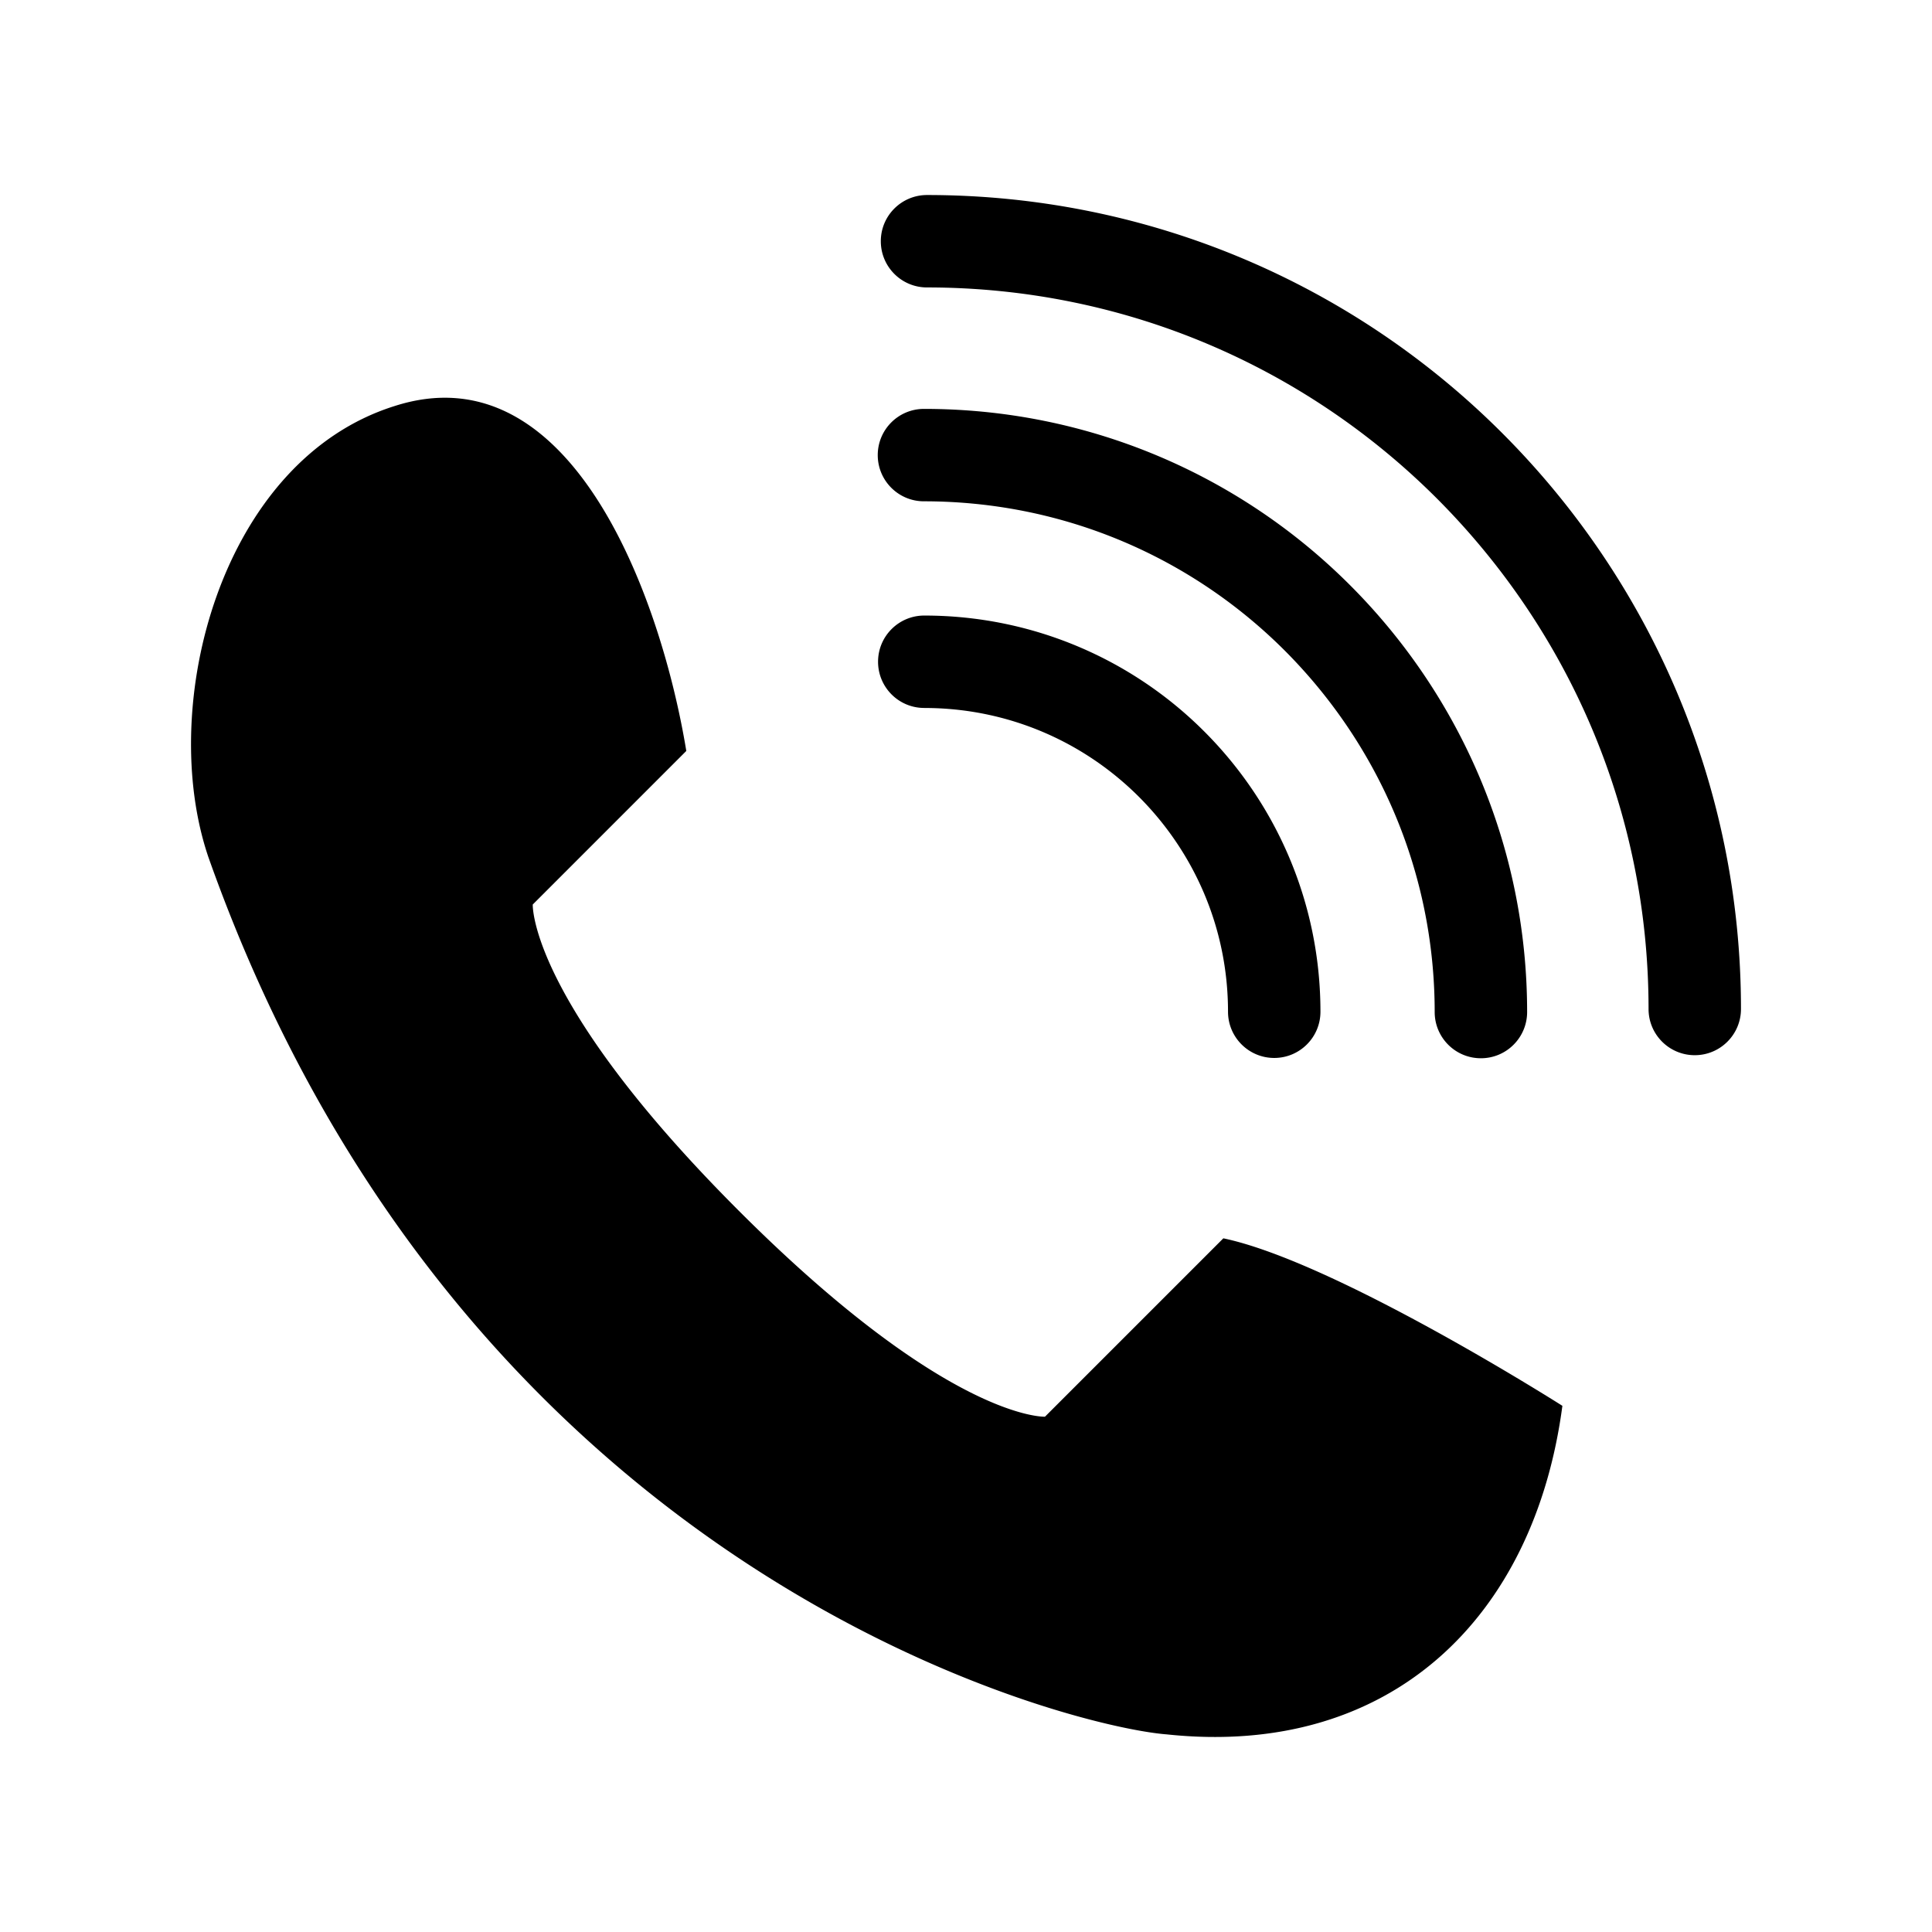 <svg xmlns="http://www.w3.org/2000/svg" viewBox="0 0 512 512"><path d="M392.454 280.446a12.187 12.187 0 008.658-3.585 12.221 12.221 0 003.592-8.663c-.004-44.182-18.023-84.239-46.963-113.156-28.855-28.872-68.869-46.687-112.879-46.681-6.766 0-12.246 5.481-12.25 12.246.004 6.766 5.484 12.246 12.25 12.243h-.004c37.354.01 71.088 15.055 95.566 39.513 24.566 24.59 39.773 58.373 39.783 95.84.001 6.766 5.485 12.246 12.247 12.243zm-90.637-69.291c14.602 14.629 23.613 34.685 23.619 56.966.004 6.766 5.49 12.249 12.25 12.246 3.383 0 6.447-1.374 8.66-3.589a12.189 12.189 0 003.586-8.657c0-28.984-11.811-55.317-30.799-74.283-18.955-18.975-45.273-30.714-74.191-30.709-6.766-.002-12.252 5.482-12.246 12.245 0 6.765 5.475 12.248 12.24 12.241v.006c22.254.005 42.292 8.969 56.881 23.534zm96.246-96.417c-38.959-38.983-92.945-63.056-152.396-63.056-6.766.003-12.25 5.484-12.242 12.249 0 6.764 5.477 12.244 12.242 12.244 52.781.009 100.488 21.31 135.076 55.881 34.674 34.691 56.127 82.441 56.141 135.336-.004 6.766 5.48 12.245 12.244 12.245a12.193 12.193 0 008.66-3.588 12.2 12.2 0 003.588-8.659c0-59.598-24.26-113.623-63.313-152.652zM276.925 375.442s-25.443 1.111-81.148-54.593c-55.699-55.702-54.59-81.146-54.59-81.146l40.691-40.697c-6.797-41.243-30.668-106.45-77.355-91.385-46.01 14.48-63.008 79.353-49.277 119.585 67.943 191.817 229.227 230.583 253.951 232.422 59.285 6.276 97.408-30.865 104.852-87.072 0 0-59.945-38.123-89.85-44.388l-47.274 47.274z"/></svg>